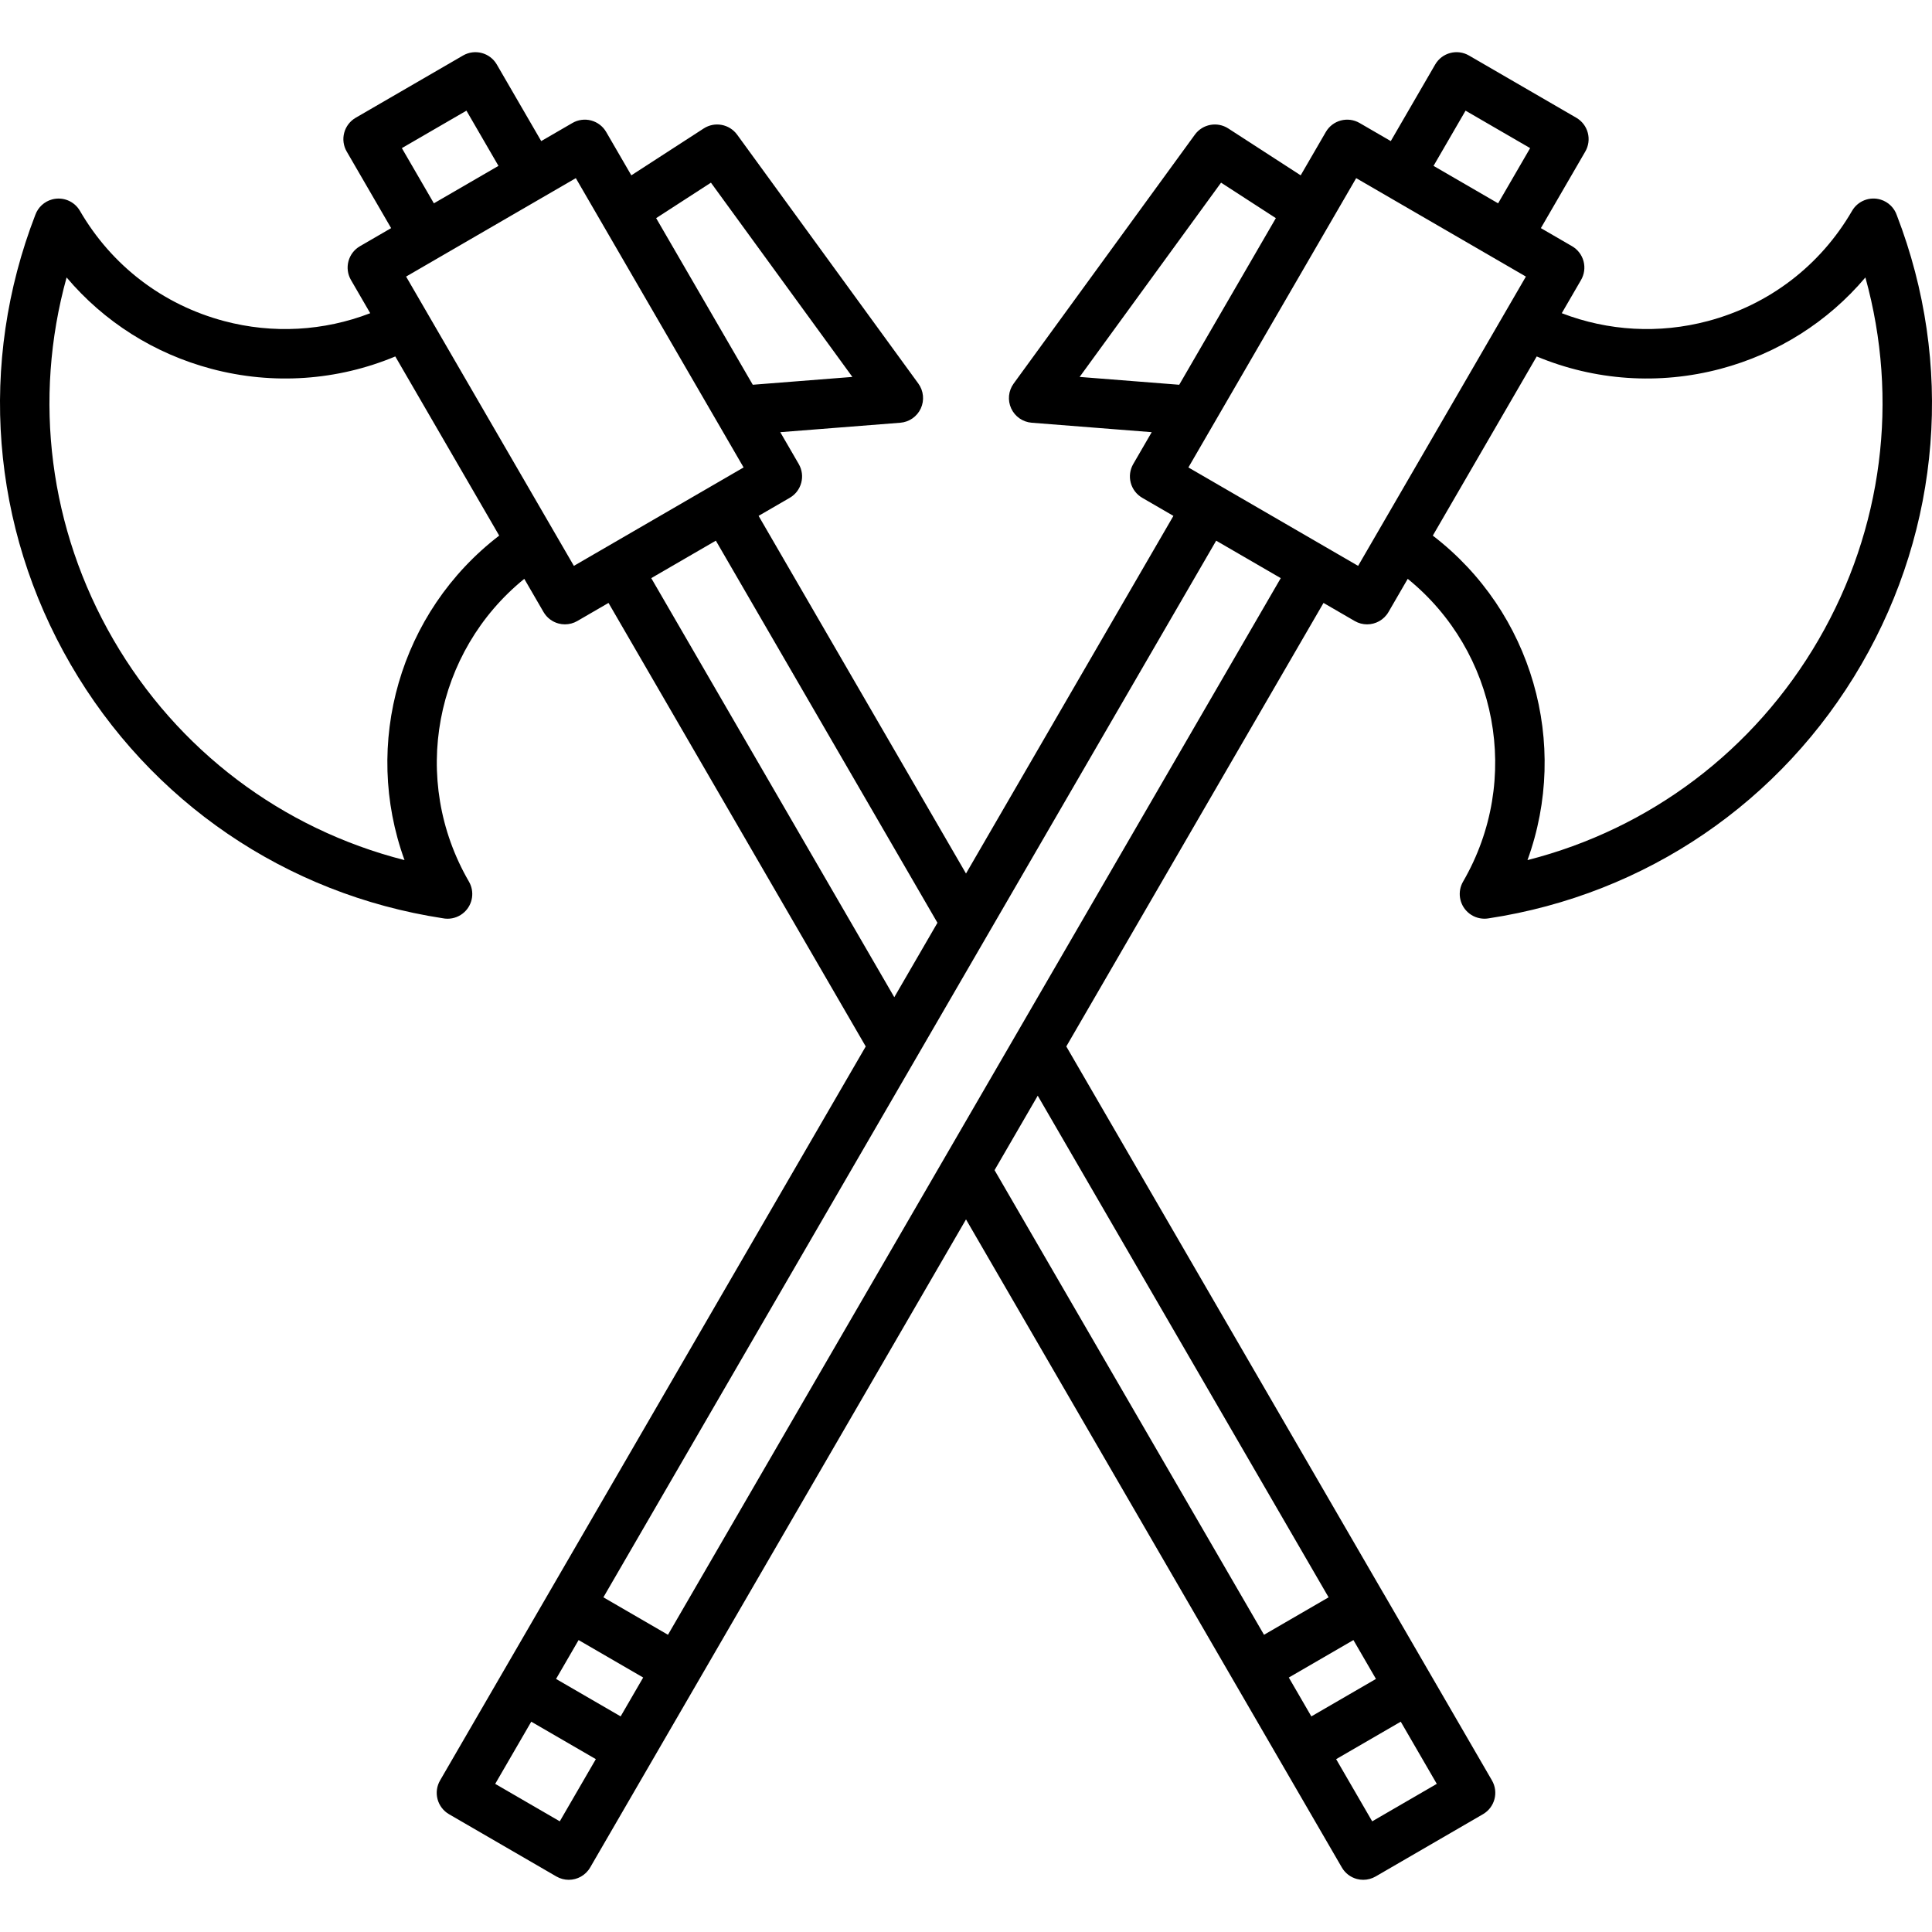 <?xml version="1.0" encoding="iso-8859-1"?>
<!-- Uploaded to: SVG Repo, www.svgrepo.com, Generator: SVG Repo Mixer Tools -->
<!DOCTYPE svg PUBLIC "-//W3C//DTD SVG 1.1//EN" "http://www.w3.org/Graphics/SVG/1.1/DTD/svg11.dtd">
<svg fill="#000000" height="800px" width="800px" version="1.1" id="Capa_1" xmlns="http://www.w3.org/2000/svg" xmlns:xlink="http://www.w3.org/1999/xlink" 
	 viewBox="0 0 429.993 429.993" xml:space="preserve">
<path d="M422.18,47.949c-0.548-1.644-1.858-2.98-3.595-3.517c-2.447-0.757-5.096,0.278-6.382,2.495
	c-7.073,12.196-18.473,20.908-32.098,24.53c-10.837,2.882-22.18,2.234-32.51-1.75l4.287-7.392c0.731-1.262,0.933-2.763,0.558-4.172
	c-0.375-1.41-1.294-2.613-2.557-3.345l-6.941-4.026l9.886-17.046c0.731-1.262,0.933-2.763,0.558-4.172
	c-0.375-1.41-1.294-2.613-2.557-3.345l-23.89-13.854c-2.627-1.524-5.992-0.629-7.517,1.999L309.538,31.4l-6.941-4.026
	c-2.627-1.524-5.993-0.629-7.517,1.999l-5.596,9.65L273.371,28.59c-2.453-1.587-5.718-0.982-7.436,1.379l-40.33,55.396
	c-1.173,1.61-1.383,3.728-0.55,5.537c0.833,1.809,2.579,3.027,4.564,3.183l26.712,2.101l-4.111,7.089
	c-0.731,1.262-0.933,2.763-0.558,4.172c0.375,1.41,1.294,2.613,2.557,3.345l6.941,4.026l-46.162,79.598l-46.161-79.601l6.936-4.022
	c2.628-1.524,3.522-4.889,1.999-7.517l-4.111-7.089l26.713-2.101c1.985-0.156,3.731-1.374,4.564-3.183s0.623-3.927-0.55-5.538
	L164.057,29.97c-1.719-2.361-4.985-2.967-7.436-1.379L140.51,39.022l-5.596-9.65c-0.731-1.262-1.935-2.181-3.345-2.556
	c-1.408-0.374-2.911-0.175-4.172,0.558l-6.941,4.026l-9.886-17.046c-1.524-2.628-4.891-3.522-7.517-1.999L79.164,26.21
	c-1.263,0.732-2.182,1.935-2.557,3.345c-0.375,1.41-0.174,2.91,0.558,4.172l9.886,17.046l-6.941,4.026
	c-2.628,1.524-3.522,4.889-1.999,7.517l4.287,7.392c-10.331,3.984-21.676,4.631-32.51,1.75C36.26,67.835,24.862,59.124,17.79,46.928
	c-1.248-2.152-3.783-3.191-6.187-2.546c-1.764,0.474-3.132,1.778-3.735,3.422c-12.76,32.997-9.899,69.465,7.851,100.073
	c17.725,30.563,47.896,51.142,82.809,56.491c0.356,0.072,0.719,0.107,1.081,0.107c1.353,0,2.698-0.498,3.746-1.472
	c1.881-1.749,2.301-4.566,1.013-6.788c-13.175-22.717-7.612-51.219,12.317-67.387l4.285,7.389c0.731,1.262,1.935,2.181,3.345,2.556
	c0.465,0.124,0.939,0.185,1.413,0.185c0.961,0,1.914-0.252,2.759-0.742l6.944-4.027l57.249,98.715l-94.739,163.36
	c-0.731,1.262-0.933,2.763-0.558,4.172c0.375,1.41,1.294,2.613,2.557,3.345l23.89,13.854c0.868,0.504,1.817,0.743,2.754,0.743
	c1.896,0,3.742-0.983,4.763-2.742l83.651-144.241l83.649,144.241c0.732,1.262,1.936,2.182,3.346,2.557
	c0.465,0.124,0.939,0.185,1.413,0.185c0.961,0,1.914-0.252,2.76-0.743l23.891-13.86c2.627-1.524,3.521-4.889,1.998-7.516
	l-24.069-41.519c-0.052-0.088-0.104-0.175-0.16-0.26L237.32,232.9l57.246-98.71l6.942,4.026c0.868,0.504,1.817,0.743,2.754,0.743
	c1.896,0,3.742-0.983,4.763-2.742l4.285-7.389c19.929,16.168,25.491,44.67,12.316,67.387c-1.288,2.221-0.862,5.035,1.019,6.784
	c1.047,0.973,2.392,1.47,3.745,1.47c0.313,0,0.625-0.026,0.936-0.08c34.971-5.315,65.2-25.908,82.949-56.512
	C431.999,117.314,434.876,80.907,422.18,47.949z M326.18,24.63l14.374,8.336l-7.127,12.288l-14.374-8.336L326.18,24.63z
	 M262.452,85.633l-22.166-1.743l31.478-43.236l12.195,7.896L262.452,85.633z M158.229,40.654l31.479,43.236l-22.167,1.743
	L146.035,48.55L158.229,40.654z M89.439,32.966l14.374-8.336l7.127,12.288l-14.374,8.336L89.439,32.966z M90.031,191.429
	c-27.255-6.94-50.499-24.417-64.797-49.07C10.937,117.706,7.311,88.853,14.823,61.751c8.346,9.868,19.484,16.948,32.237,20.338
	c13.666,3.633,28.005,2.638,40.919-2.756l23.124,39.874C88.922,136.224,80.631,165.57,90.031,191.429z M127.725,125.942
	L90.384,61.555l37.772-21.906l37.341,64.387L127.725,125.942z M144.945,128.671l14.377-8.338l49.319,85.046l-9.605,16.562
	L144.945,128.671z M128.774,365.02l14.374,8.336l-5.016,8.65l-14.374-8.336L128.774,365.02z M124.587,405.361l-14.374-8.336
	l8.026-13.84l14.374,8.336L124.587,405.361z M301.223,365.018l5.015,8.651l-14.38,8.34l-5.016-8.65L301.223,365.018z
	 M305.401,405.362l-8.025-13.838l14.379-8.339l8.021,13.837L305.401,405.362z M295.698,355.506l-14.375,8.337l-59.97-103.41
	l9.609-16.57L295.698,355.506z M148.666,363.841l-14.374-8.336l136.384-235.169l14.374,8.336L148.666,363.841z M302.268,125.942
	l-37.773-21.906l37.341-64.387l37.773,21.906L302.268,125.942z M404.759,142.359c-14.298,24.653-37.542,42.13-64.797,49.07
	c9.401-25.858,1.11-55.204-21.071-72.222l23.124-39.874c12.914,5.394,27.256,6.388,40.918,2.756
	c12.753-3.39,23.891-10.47,32.237-20.338C422.681,88.854,419.055,117.706,404.759,142.359z"/>
</svg>